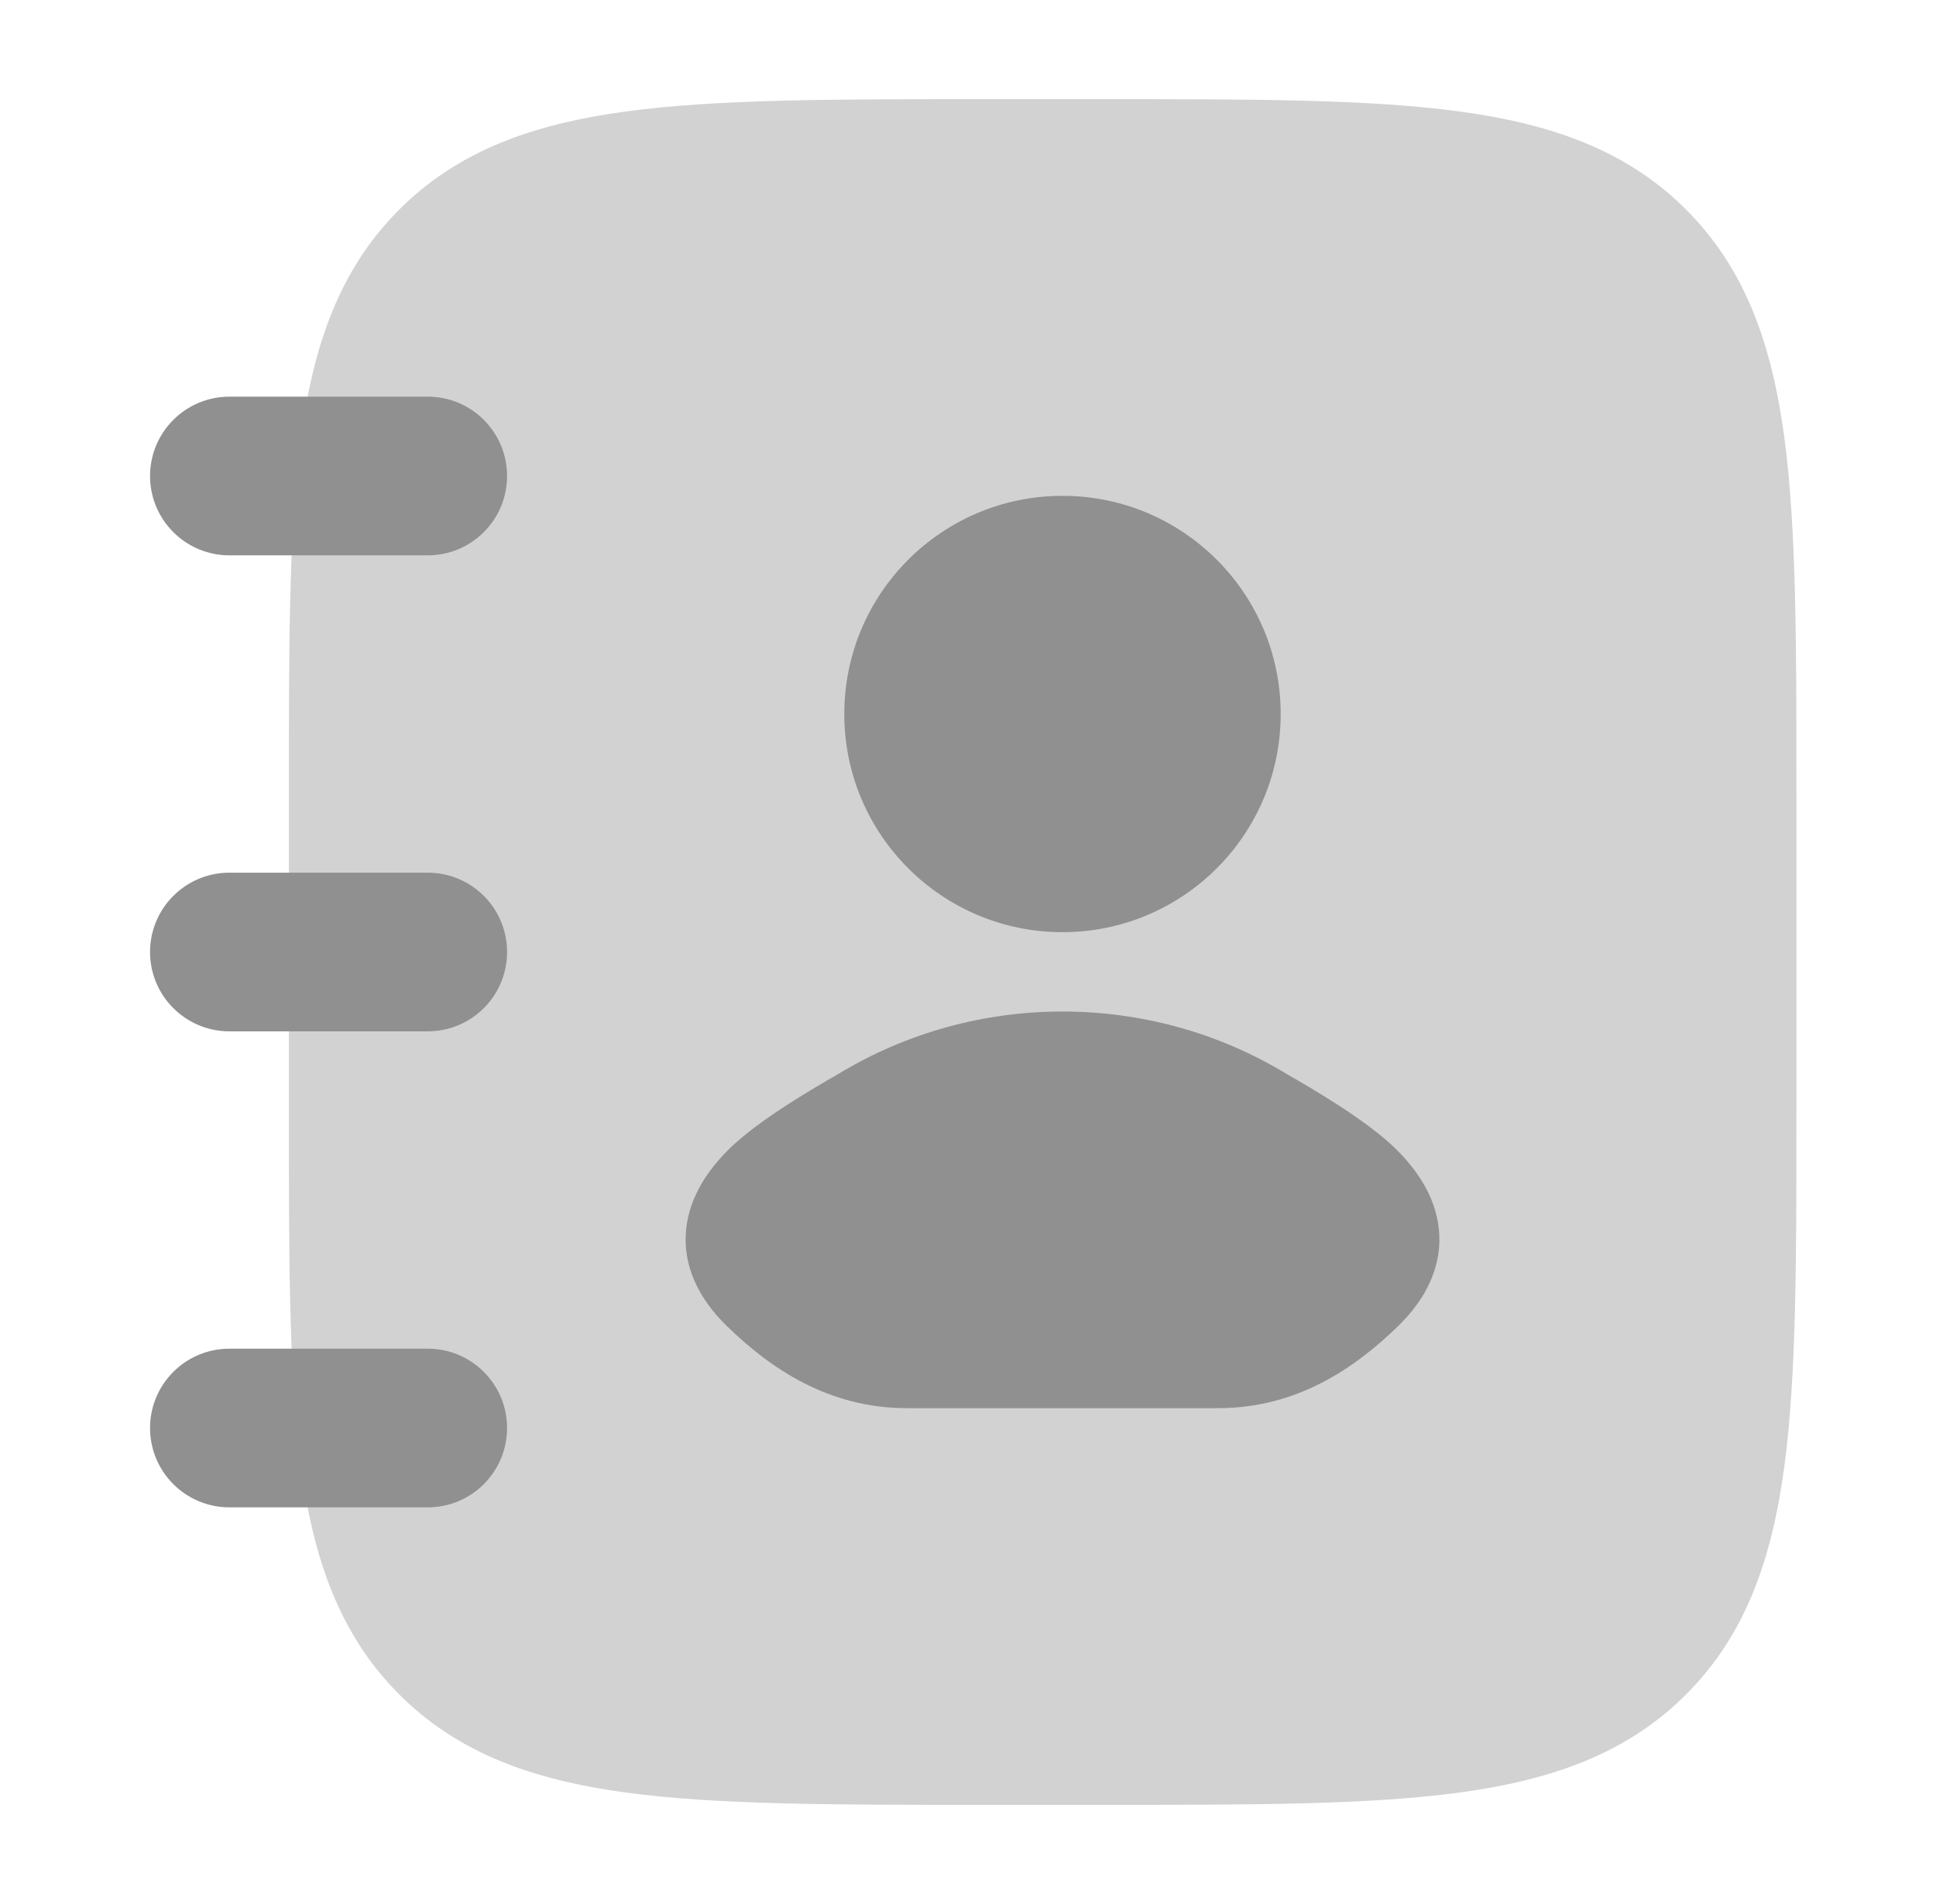 <svg xmlns="http://www.w3.org/2000/svg" width="61" height="60" viewBox="0 0 61 60" fill="none">
    <path opacity="0.4" d="M34.868 3.125C39.463 3.125 43.102 3.125 45.95 3.508C48.881 3.902 51.254 4.732 53.124 6.603C54.995 8.474 55.825 10.846 56.22 13.777C56.602 16.625 56.602 20.265 56.602 24.859V35.141C56.602 39.735 56.602 43.374 56.22 46.222C55.825 49.154 54.995 51.526 53.124 53.397C51.254 55.268 48.881 56.098 45.95 56.492C43.102 56.875 39.463 56.875 34.869 56.875H30.837C26.242 56.875 22.603 56.875 19.755 56.492C16.824 56.098 14.452 55.268 12.581 53.397C10.71 51.526 9.879 49.154 9.485 46.222C9.102 43.374 9.102 39.736 9.103 35.141V24.859C9.102 20.265 9.102 16.625 9.485 13.777C9.879 10.846 10.71 8.474 12.581 6.603C14.452 4.732 16.824 3.902 19.755 3.508C22.603 3.125 26.242 3.125 30.837 3.125H34.868Z" fill="#909090"/>
    <path fill-rule="evenodd" clip-rule="evenodd" d="M33.477 15.625C29.68 15.625 26.602 18.703 26.602 22.5C26.602 26.297 29.68 29.375 33.477 29.375C37.275 29.375 40.352 26.297 40.352 22.5C40.352 18.703 37.275 15.625 33.477 15.625ZM40.546 33.847C36.228 31.218 30.727 31.218 26.409 33.847C25.634 34.292 23.869 35.31 22.942 36.238C22.354 36.827 21.734 37.663 21.621 38.722C21.499 39.858 21.994 40.903 22.899 41.784C24.267 43.117 26.096 44.375 28.579 44.375H38.377C40.86 44.375 42.689 43.117 44.057 41.784C44.961 40.903 45.456 39.858 45.335 38.722C45.222 37.663 44.602 36.827 44.013 36.238C43.086 35.31 41.321 34.292 40.546 33.847Z" fill="#909090"/>
    <path fill-rule="evenodd" clip-rule="evenodd" d="M4.728 15C4.728 13.619 5.847 12.5 7.228 12.5H13.477C14.858 12.5 15.977 13.619 15.977 15C15.977 16.381 14.858 17.5 13.477 17.5H7.228C5.847 17.5 4.728 16.381 4.728 15ZM4.728 30C4.728 28.619 5.847 27.5 7.228 27.5H13.477C14.858 27.5 15.977 28.619 15.977 30C15.977 31.381 14.858 32.5 13.477 32.5H7.228C5.847 32.5 4.728 31.381 4.728 30ZM4.728 45C4.728 43.619 5.847 42.5 7.228 42.5H13.477C14.858 42.5 15.977 43.619 15.977 45C15.977 46.381 14.858 47.5 13.477 47.5H7.228C5.847 47.5 4.728 46.381 4.728 45Z" fill="#909090"/>
</svg>
